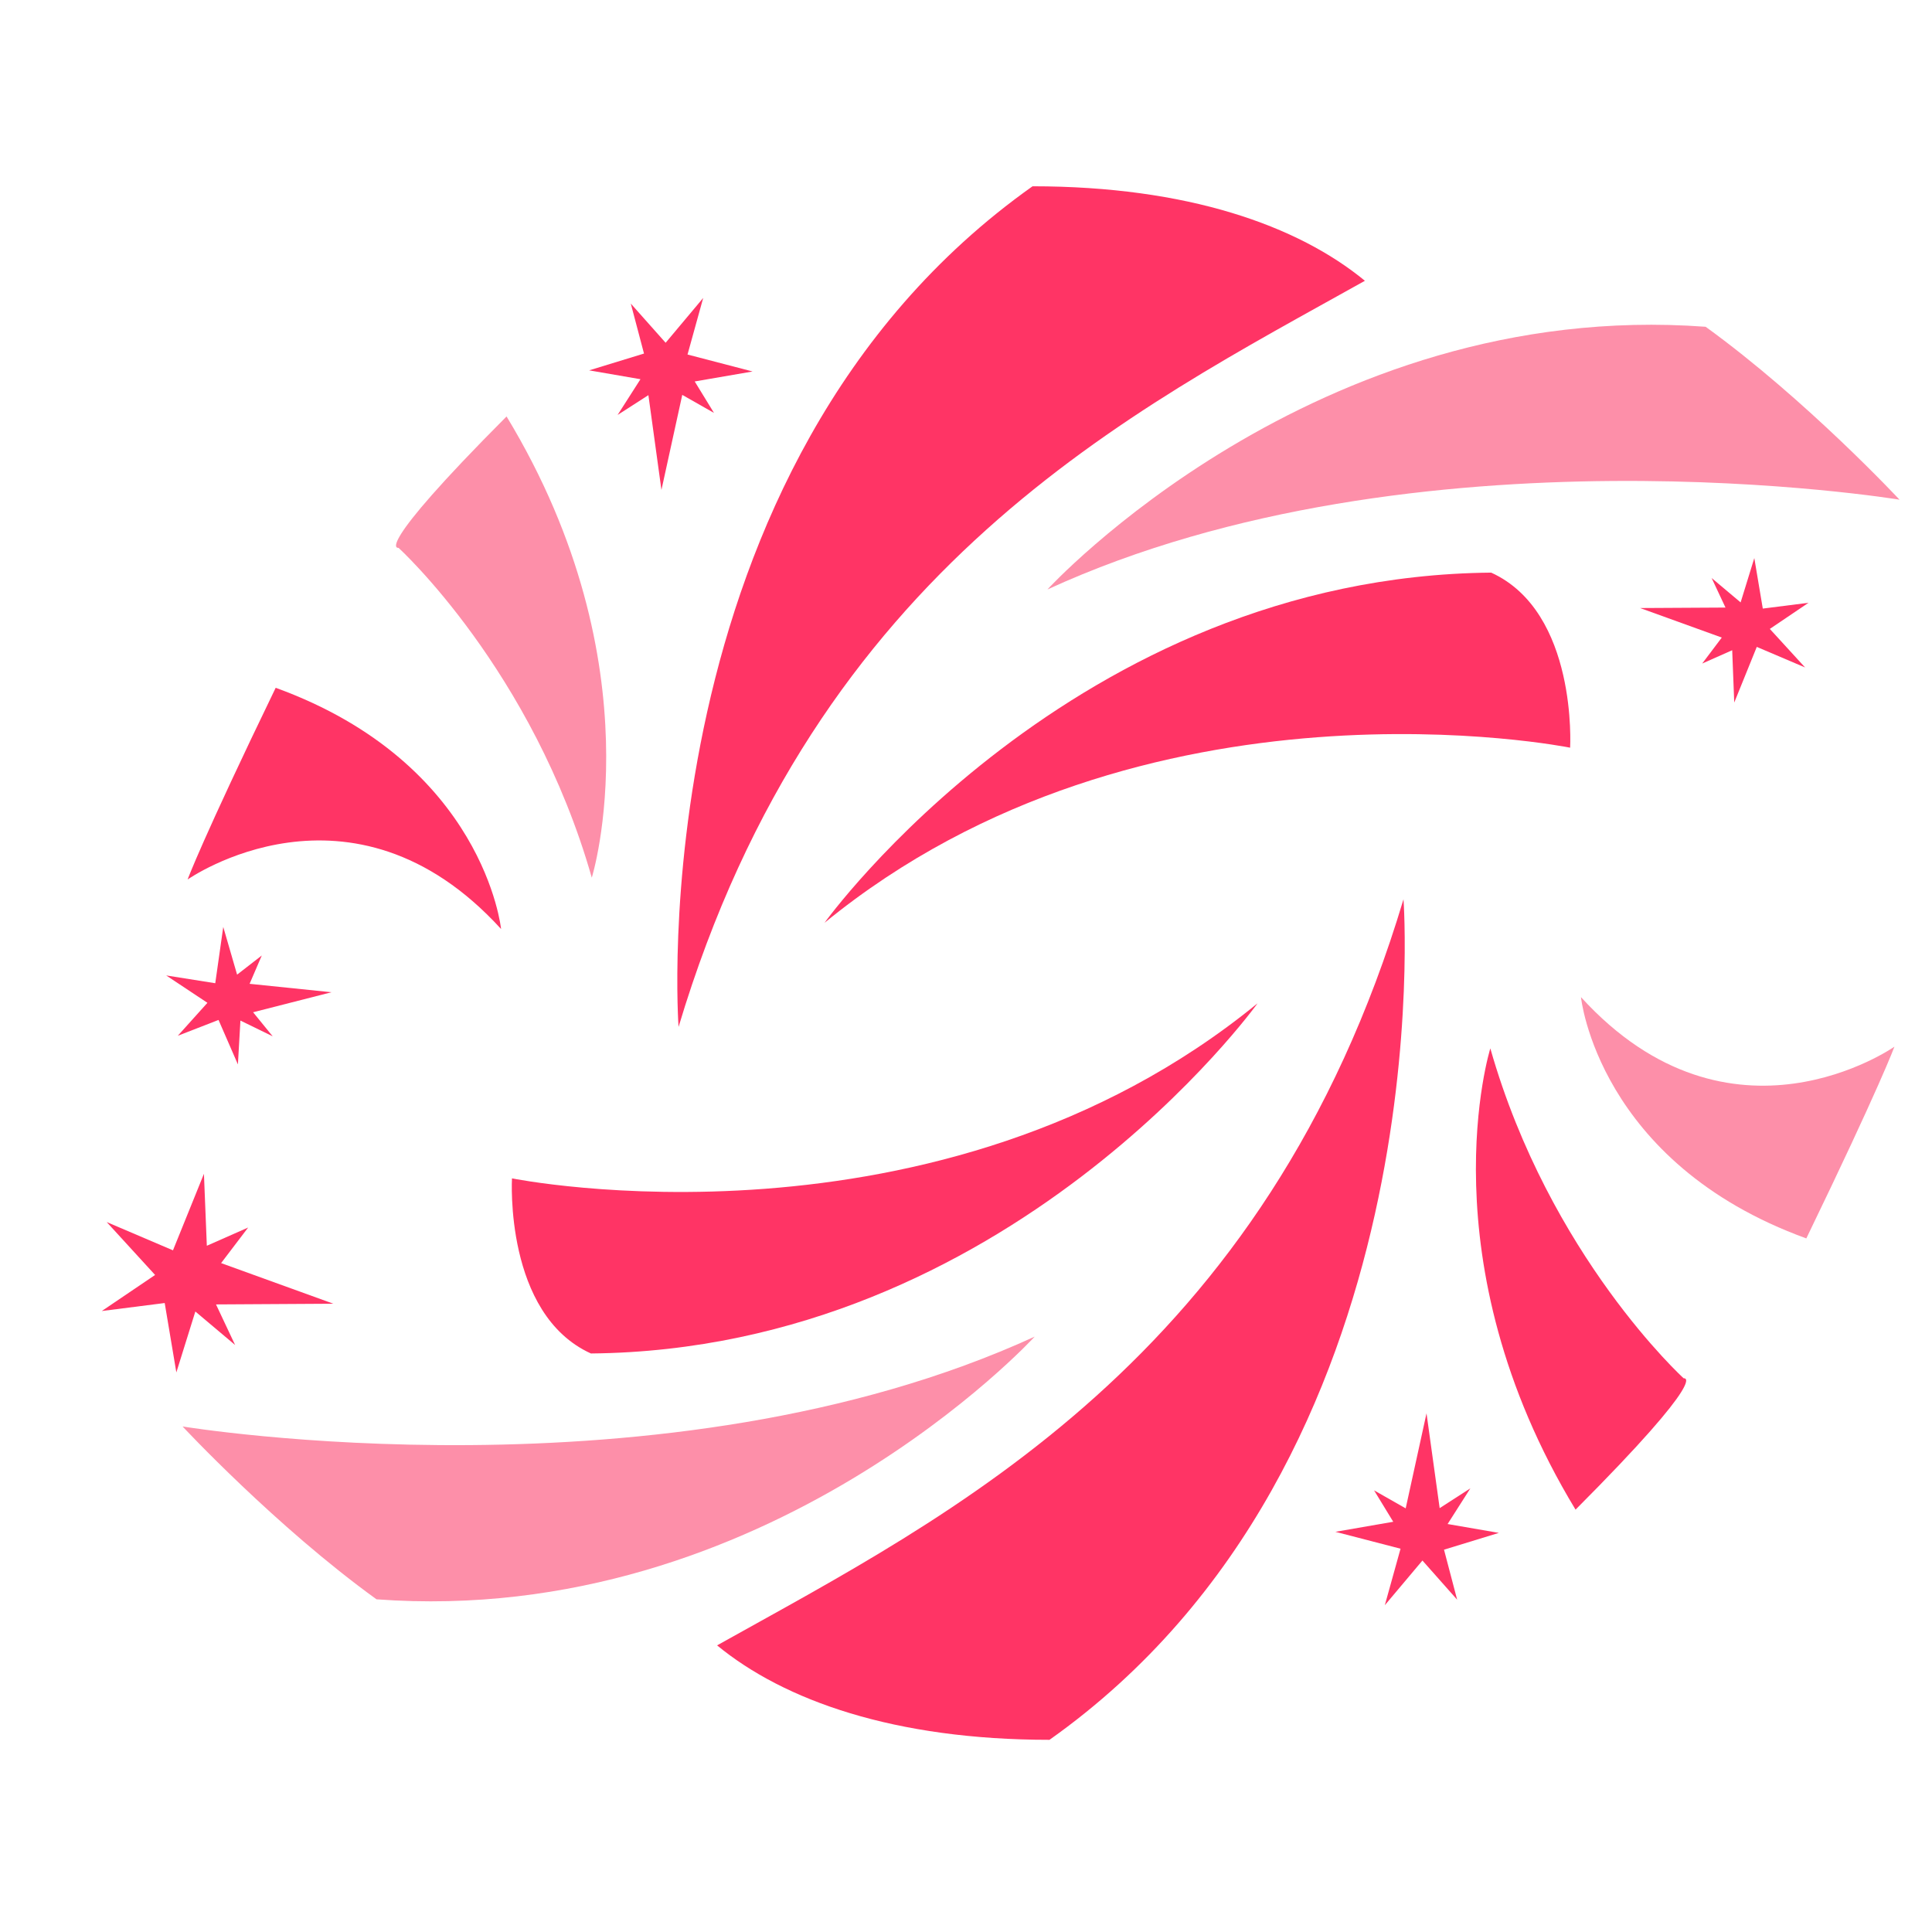 <?xml version="1.0" encoding="utf-8"?>
<!-- Generator: Adobe Illustrator 16.0.0, SVG Export Plug-In . SVG Version: 6.00 Build 0)  -->
<!DOCTYPE svg PUBLIC "-//W3C//DTD SVG 1.1//EN" "http://www.w3.org/Graphics/SVG/1.1/DTD/svg11.dtd">
<svg version="1.1" id="Calque_1" xmlns="http://www.w3.org/2000/svg" xmlns:xlink="http://www.w3.org/1999/xlink" x="0px" y="0px"
	 width="36px" height="36px" viewBox="0 0 36 36" enable-background="new 0 0 36 36" xml:space="preserve">
<polygon fill="#FF3465" points="32.152,11.321 30.561,11.33 32.083,11.88 31.718,12.364 32.277,12.116 32.315,13.091 32.735,12.054 
	33.635,12.437 32.978,11.719 33.699,11.232 32.847,11.34 32.689,10.399 32.434,11.225 31.894,10.771 "/>
<polygon fill="#FF3465" points="4.716,18.862 6.177,18.489 4.651,18.332 4.878,17.804 4.418,18.161 4.16,17.272 4.011,18.321 
	3.097,18.176 3.865,18.686 3.313,19.3 4.072,19.005 4.433,19.834 4.48,19.017 5.081,19.31 "/>
<polygon fill="#FF3465" points="12.082,7.363 12.325,9.129 12.713,7.358 13.304,7.694 12.945,7.108 14.023,6.922 12.811,6.606 
	13.103,5.552 12.403,6.387 11.754,5.657 12,6.588 10.978,6.901 11.934,7.066 11.508,7.732 "/>
<path fill="#FF3465" d="M12.644,19.135c0,0-0.774-10.441,6.596-15.664c2.887,0,4.943,0.732,6.193,1.761
	C21.098,7.657,15.217,10.544,12.644,19.135z"/>
<path fill="#FD8FA9" d="M11.027,16.354c0,0,1.234-3.934-1.588-8.594c-2.546,2.554-2.013,2.448-2.013,2.448
	S9.924,12.482,11.027,16.354z"/>
<path fill="#FD8FA9" d="M19.517,10.984c0,0,4.976-5.435,12.265-4.895c1.875,1.357,3.613,3.222,3.613,3.222
	S26.403,7.824,19.517,10.984z"/>
<path fill="#FF3465" d="M15.364,17.195c0,0,4.631-6.453,12.422-6.525c1.616,0.736,1.471,3.262,1.471,3.262
	S21.318,12.327,15.364,17.195z"/>
<path fill="#FF3465" d="M9.337,17.311c0,0-0.312-3.084-4.2-4.495c-1.375,2.842-1.641,3.572-1.641,3.572S6.545,14.247,9.337,17.311z"
	/>
<g>
	<polygon fill="#FF3465" points="4.025,24.306 6.212,24.293 4.12,23.536 4.624,22.873 3.854,23.213 3.8,21.872 3.223,23.298 
		1.988,22.771 2.89,23.757 1.897,24.429 3.069,24.28 3.286,25.573 3.64,24.438 4.381,25.062 	"/>
	<polygon fill="#FF3465" points="26.826,28.102 26.581,26.335 26.193,28.106 25.604,27.771 25.961,28.356 24.883,28.543 
		26.097,28.858 25.804,29.911 26.505,29.078 27.152,29.808 26.907,28.876 27.929,28.563 26.974,28.398 27.398,27.733 	"/>
	<path fill="#FF3465" d="M26.152,16.757c0,0,0.774,10.441-6.596,15.662c-2.886,0-4.944-0.731-6.194-1.76
		C17.7,28.233,23.579,25.348,26.152,16.757z"/>
	<path fill="#FF3465" d="M27.77,19.535c0,0-1.234,3.936,1.588,8.595c2.547-2.554,2.015-2.447,2.015-2.447
		S28.873,23.409,27.77,19.535z"/>
	<path fill="#FD8FA9" d="M19.28,24.906c0,0-4.975,5.435-12.264,4.895c-1.876-1.354-3.614-3.221-3.614-3.221
		S12.394,28.064,19.28,24.906z"/>
	<path fill="#FF3465" d="M23.433,18.695c0,0-4.631,6.451-12.422,6.525c-1.617-0.734-1.471-3.263-1.471-3.263
		S17.479,23.563,23.433,18.695z"/>
	<path fill="#FD8FA9" d="M29.459,18.58c0,0,0.312,3.085,4.199,4.496c1.376-2.842,1.642-3.573,1.642-3.573
		S32.252,21.644,29.459,18.58z"/>
</g>
</svg>

